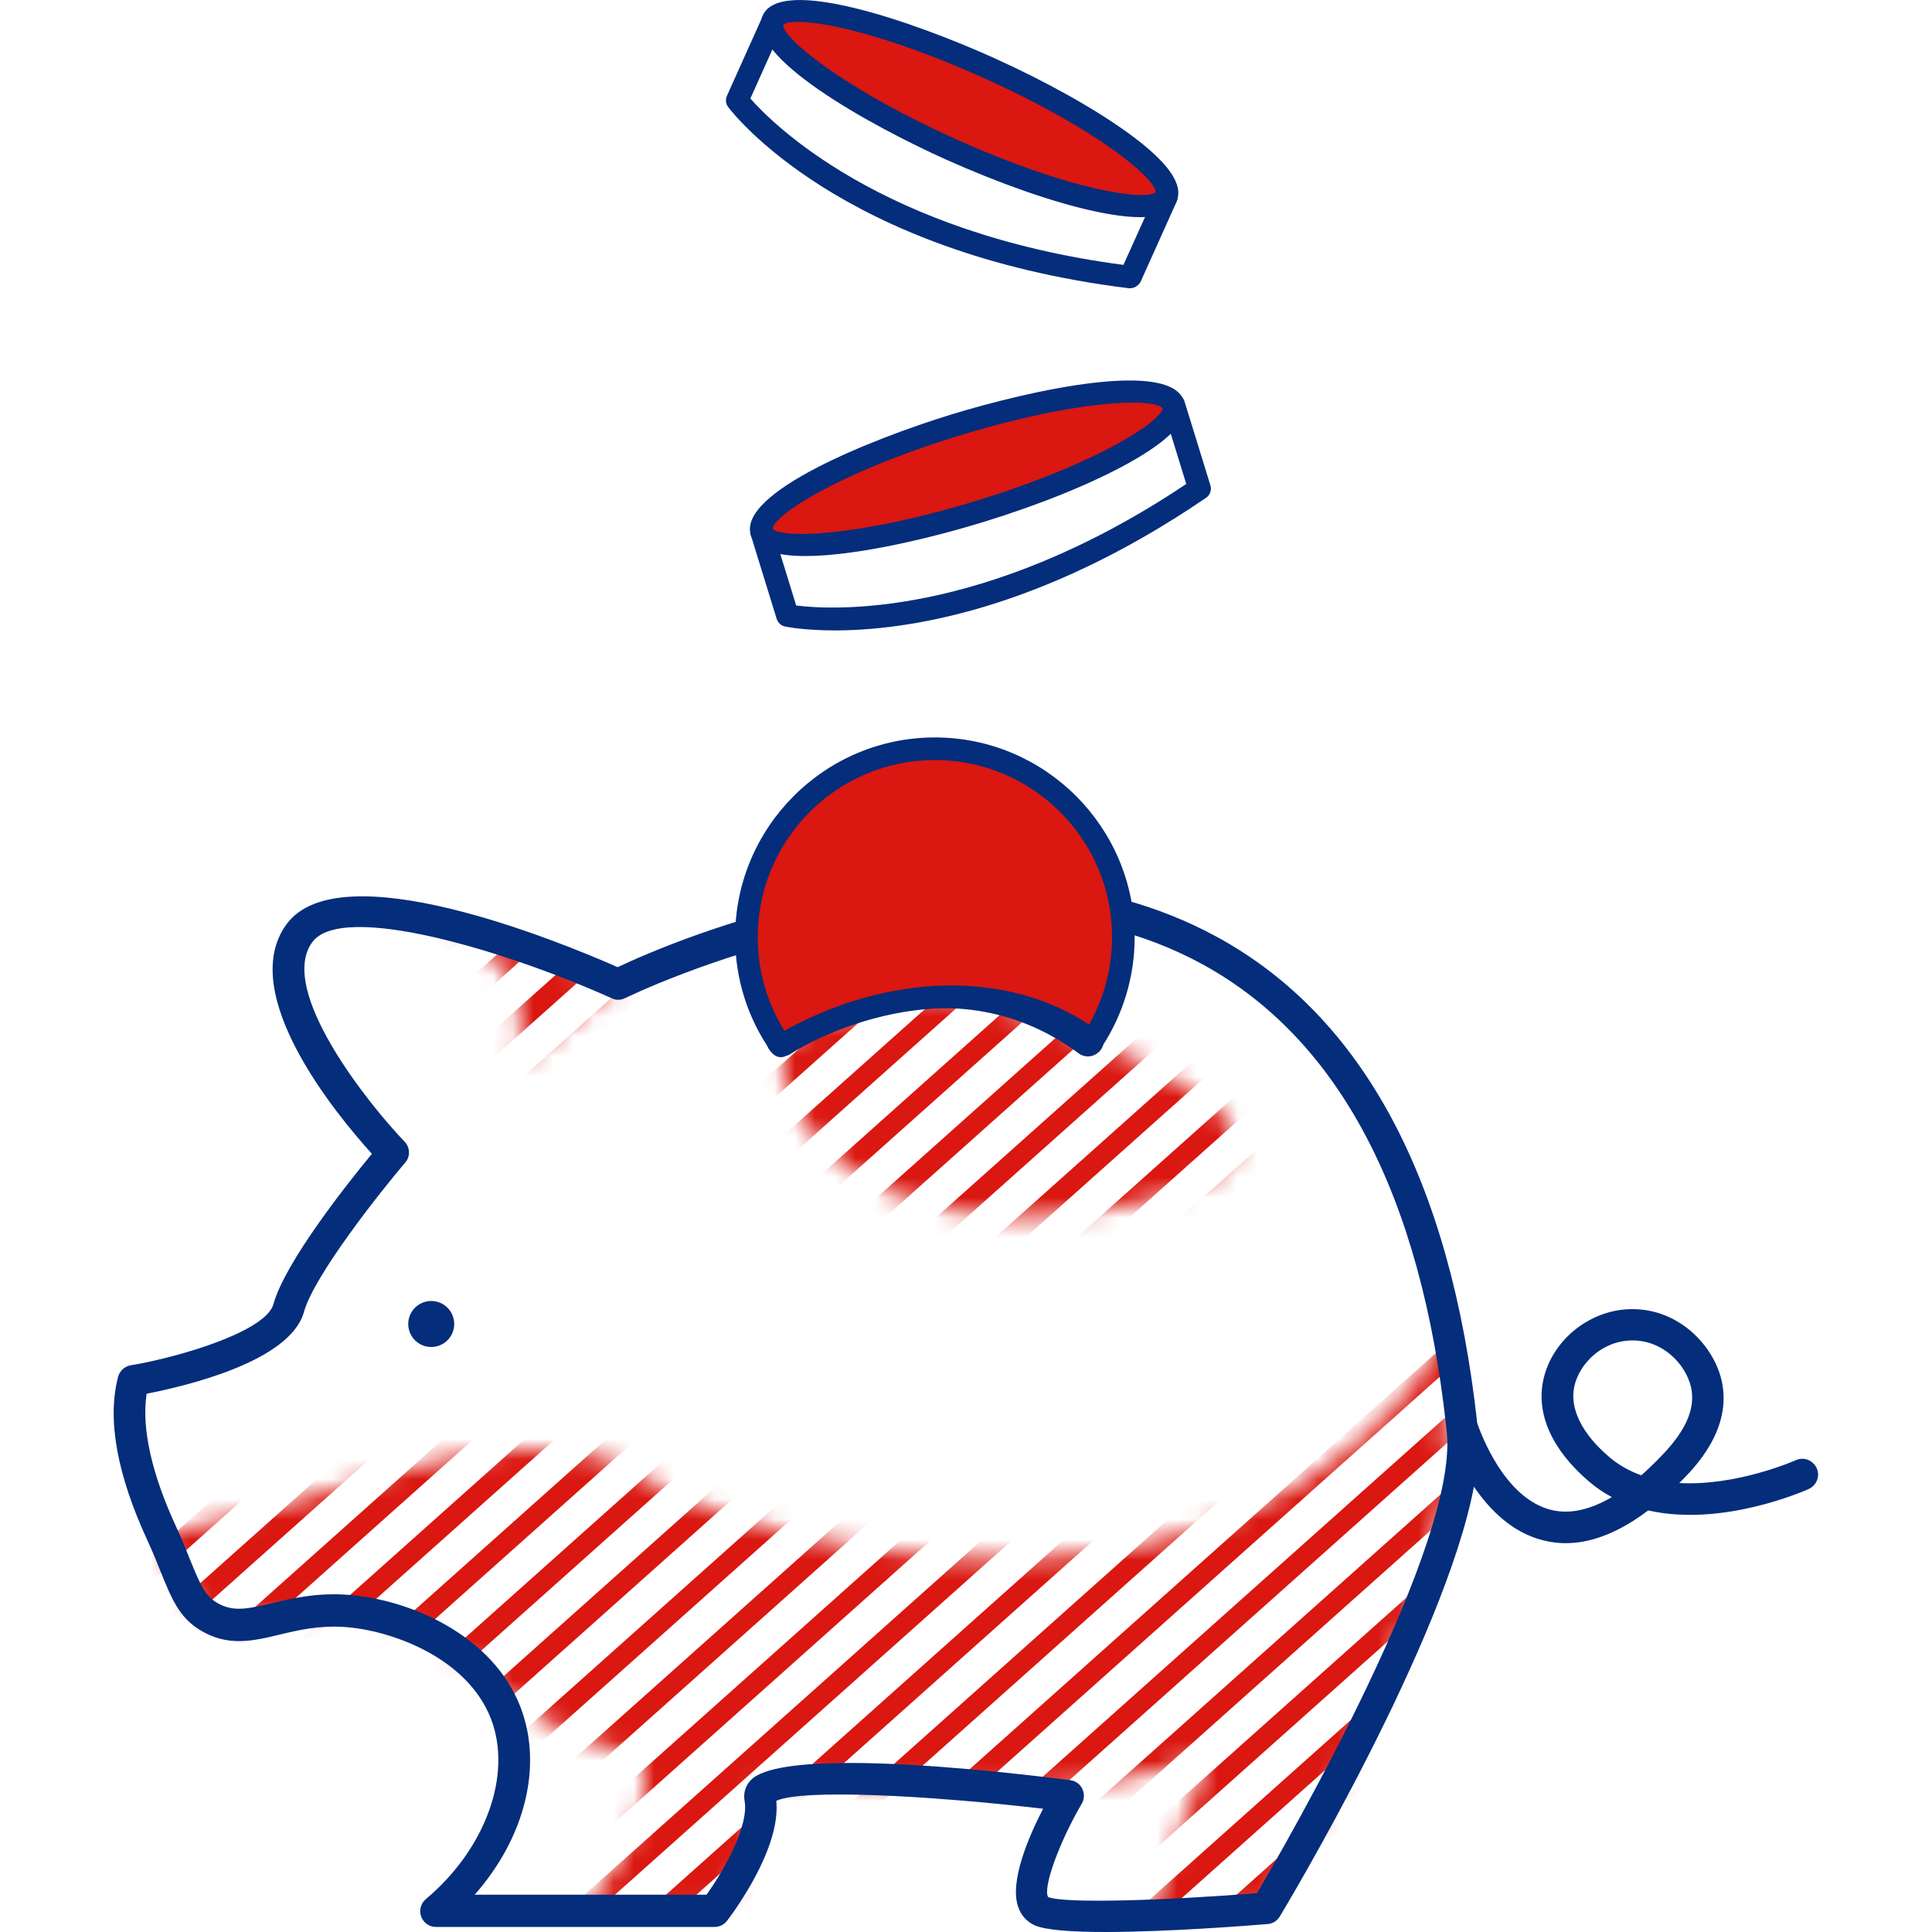 <svg width="96" height="96" viewBox="0 0 96 96" fill="none" xmlns="http://www.w3.org/2000/svg">
<g clip-path="url(#clip0_1_3742)">
<mask id="mask0_1_3742" style="mask-type:luminance" maskUnits="userSpaceOnUse" x="8" y="45" width="65" height="51">
<path d="M72.643 70.867C71.683 76.742 68.707 84.336 66.595 88.234C64.474 92.141 62.928 94.819 62.928 94.819L57.101 95.165L60.019 87.226C57.37 88.262 54.134 88.896 50.189 88.906C45.149 88.915 41.145 88.704 37.929 88.339C37.977 92.496 35.51 94.954 35.51 94.954H29.059C32.611 90.298 31.997 88.906 31.997 87.331C25.565 85.747 24.691 83.414 23.27 82.502C21.024 81.062 18.25 79.066 13.632 80.458C9.014 81.859 8.054 76.195 8.054 76.195C16.291 74.755 24.73 70.08 31.017 72.845C37.056 77.059 61.843 83.078 71.981 66.317C71.981 66.317 72.192 68.717 71.654 71.942L72.643 70.867ZM25.689 52.944L30.72 48.902L22.07 45.955C26.208 47.539 26.198 51.754 25.689 52.944ZM22.07 45.965C21.878 45.888 21.677 45.821 21.456 45.754L22.07 45.965ZM56.256 59.866C69.12 57.216 54.278 51.715 54.278 51.715C50.4 49.901 46.454 49.344 46.454 49.344C46.454 49.344 41.088 50.102 38.803 51.965C38.467 55.786 43.392 62.515 56.256 59.866Z" fill="white"/>
</mask>
<g mask="url(#mask0_1_3742)">
<path d="M52.023 -31.133L-68.262 76.145L-67.591 76.897L52.694 -30.381L52.023 -31.133Z" fill="#DA1710"/>
<path d="M53.933 -29.223L-66.351 78.055L-65.68 78.807L54.604 -28.471L53.933 -29.223Z" fill="#DA1710"/>
<path d="M55.844 -27.314L-64.44 79.964L-63.769 80.716L56.515 -26.561L55.844 -27.314Z" fill="#DA1710"/>
<path d="M57.755 -25.404L-62.53 81.874L-61.859 82.626L58.426 -24.651L57.755 -25.404Z" fill="#DA1710"/>
<path d="M59.665 -23.494L-60.619 83.784L-59.948 84.536L60.336 -22.741L59.665 -23.494Z" fill="#DA1710"/>
<path d="M61.576 -21.584L-58.709 85.694L-58.038 86.446L62.247 -20.831L61.576 -21.584Z" fill="#DA1710"/>
<path d="M63.487 -19.674L-56.798 87.604L-56.127 88.356L64.157 -18.922L63.487 -19.674Z" fill="#DA1710"/>
<path d="M65.397 -17.764L-54.887 89.513L-54.216 90.266L66.068 -17.012L65.397 -17.764Z" fill="#DA1710"/>
<path d="M67.308 -15.854L-52.977 91.423L-52.306 92.176L67.979 -15.102L67.308 -15.854Z" fill="#DA1710"/>
<path d="M69.212 -13.938L-51.073 93.34L-50.402 94.092L69.882 -13.186L69.212 -13.938Z" fill="#DA1710"/>
<path d="M71.122 -12.028L-49.162 95.249L-48.491 96.001L71.793 -11.276L71.122 -12.028Z" fill="#DA1710"/>
<path d="M73.027 -10.134L-47.241 97.176L-46.57 97.928L73.698 -9.382L73.027 -10.134Z" fill="#DA1710"/>
<path d="M74.918 -8.234L-45.318 99.092L-44.647 99.844L75.59 -7.482L74.918 -8.234Z" fill="#DA1710"/>
<path d="M76.829 -6.324L-43.407 101.002L-42.736 101.754L77.5 -5.572L76.829 -6.324Z" fill="#DA1710"/>
<path d="M78.733 -4.422L-41.503 102.904L-40.831 103.656L79.405 -3.67L78.733 -4.422Z" fill="#DA1710"/>
<path d="M80.644 -2.512L-39.592 104.814L-38.921 105.566L81.315 -1.76L80.644 -2.512Z" fill="#DA1710"/>
<path d="M82.555 -0.602L-37.682 106.724L-37.01 107.476L83.226 0.15L82.555 -0.602Z" fill="#DA1710"/>
<path d="M84.465 1.308L-35.771 108.634L-35.1 109.386L85.136 2.059L84.465 1.308Z" fill="#DA1710"/>
<path d="M86.376 3.217L-33.861 110.543L-33.189 111.295L87.047 3.969L86.376 3.217Z" fill="#DA1710"/>
<path d="M88.286 5.127L-31.95 112.453L-31.279 113.205L88.957 5.879L88.286 5.127Z" fill="#DA1710"/>
<path d="M90.197 7.037L-30.039 114.363L-29.368 115.115L90.868 7.789L90.197 7.037Z" fill="#DA1710"/>
<path d="M92.107 8.947L-28.129 116.273L-27.458 117.025L92.779 9.699L92.107 8.947Z" fill="#DA1710"/>
<path d="M94.018 10.857L-26.218 118.183L-25.547 118.935L94.689 11.608L94.018 10.857Z" fill="#DA1710"/>
<path d="M95.928 12.766L-24.308 120.092L-23.636 120.844L96.6 13.518L95.928 12.766Z" fill="#DA1710"/>
<path d="M97.832 14.682L-22.404 122.008L-21.733 122.76L98.503 15.434L97.832 14.682Z" fill="#DA1710"/>
<path d="M99.743 16.592L-20.494 123.918L-19.822 124.67L100.414 17.344L99.743 16.592Z" fill="#DA1710"/>
<path d="M101.653 18.502L-18.583 125.828L-17.912 126.58L102.324 19.254L101.653 18.502Z" fill="#DA1710"/>
<path d="M103.563 20.412L-16.673 127.738L-16.001 128.49L104.235 21.163L103.563 20.412Z" fill="#DA1710"/>
<path d="M105.474 22.321L-14.762 129.647L-14.091 130.399L106.145 23.073L105.474 22.321Z" fill="#DA1710"/>
<path d="M107.378 24.224L-12.858 131.55L-12.186 132.302L108.05 24.976L107.378 24.224Z" fill="#DA1710"/>
<path d="M109.289 26.134L-10.947 133.46L-10.276 134.212L109.96 26.886L109.289 26.134Z" fill="#DA1710"/>
<path d="M111.2 28.044L-9.037 135.37L-8.365 136.122L111.871 28.796L111.2 28.044Z" fill="#DA1710"/>
<path d="M113.11 29.953L-7.126 137.279L-6.455 138.031L113.781 30.705L113.11 29.953Z" fill="#DA1710"/>
<path d="M115.021 31.863L-5.215 139.189L-4.544 139.941L115.692 32.615L115.021 31.863Z" fill="#DA1710"/>
<path d="M116.931 33.773L-3.305 141.099L-2.634 141.851L117.602 34.525L116.931 33.773Z" fill="#DA1710"/>
<path d="M118.842 35.682L-1.394 143.009L-0.723 143.761L119.513 36.434L118.842 35.682Z" fill="#DA1710"/>
<path d="M120.752 37.592L0.516 144.918L1.188 145.67L121.424 38.344L120.752 37.592Z" fill="#DA1710"/>
<path d="M122.663 39.502L2.427 146.828L3.098 147.58L123.334 40.254L122.663 39.502Z" fill="#DA1710"/>
<path d="M124.574 41.412L4.338 148.738L5.009 149.49L125.245 42.164L124.574 41.412Z" fill="#DA1710"/>
<path d="M126.477 43.328L6.241 150.654L6.912 151.406L127.148 44.08L126.477 43.328Z" fill="#DA1710"/>
<path d="M128.388 45.238L8.152 152.564L8.823 153.316L129.059 45.99L128.388 45.238Z" fill="#DA1710"/>
<path d="M130.298 47.148L10.062 154.474L10.733 155.226L130.97 47.9L130.298 47.148Z" fill="#DA1710"/>
<path d="M132.209 49.057L11.973 156.383L12.644 157.135L132.88 49.809L132.209 49.057Z" fill="#DA1710"/>
<path d="M134.119 50.967L13.883 158.293L14.554 159.045L134.791 51.719L134.119 50.967Z" fill="#DA1710"/>
<path d="M136.024 52.87L15.787 160.196L16.459 160.948L136.695 53.622L136.024 52.87Z" fill="#DA1710"/>
<path d="M137.934 54.78L17.698 162.106L18.369 162.858L138.605 55.532L137.934 54.78Z" fill="#DA1710"/>
<path d="M139.845 56.689L19.609 164.015L20.28 164.767L140.516 57.441L139.845 56.689Z" fill="#DA1710"/>
<path d="M141.755 58.599L21.519 165.925L22.191 166.677L142.427 59.351L141.755 58.599Z" fill="#DA1710"/>
<path d="M143.666 60.509L23.43 167.835L24.101 168.587L144.337 61.261L143.666 60.509Z" fill="#DA1710"/>
<path d="M145.577 62.419L25.341 169.745L26.012 170.496L146.248 63.17L145.577 62.419Z" fill="#DA1710"/>
<path d="M147.487 64.328L27.251 171.654L27.922 172.406L148.158 65.08L147.487 64.328Z" fill="#DA1710"/>
<path d="M149.398 66.238L29.162 173.564L29.833 174.316L150.069 66.99L149.398 66.238Z" fill="#DA1710"/>
</g>
<path d="M54.912 96C53.328 96 51.994 95.914 51.427 95.674C51.014 95.491 50.726 95.165 50.582 94.723C50.17 93.466 51.11 91.267 51.83 89.875C46.09 89.203 39.84 88.886 38.573 89.482C38.813 91.862 36.413 95.069 36.125 95.443C35.981 95.635 35.75 95.75 35.501 95.75H21.667C21.341 95.75 21.043 95.549 20.928 95.232C20.813 94.925 20.909 94.579 21.158 94.368C24.134 91.872 25.469 88.176 24.394 85.402C23.203 82.33 19.373 80.986 17.088 80.842C15.821 80.765 14.794 81.005 13.882 81.226C12.566 81.542 11.318 81.84 9.936 80.995C8.899 80.362 8.515 79.411 7.987 78.106C7.805 77.645 7.594 77.126 7.325 76.541C5.808 73.258 5.318 70.522 5.866 68.419C5.942 68.122 6.192 67.891 6.49 67.843C9.139 67.392 13.219 66.115 13.584 64.81C14.17 62.698 17.27 58.8 18.48 57.331C16.752 55.43 11.722 49.363 14.237 45.926C16.886 42.307 27.754 46.762 30.691 48.058C33.226 46.858 48.643 40.09 60.48 46.56C67.738 50.525 72.077 58.646 73.402 70.714C73.574 71.213 74.746 74.448 77.069 75.024C77.981 75.254 78.989 75.034 80.093 74.39C79.69 74.179 79.296 73.91 78.931 73.594C77.107 72.029 76.31 70.234 76.694 68.534C77.136 66.566 79.018 65.069 81.062 65.05C81.082 65.05 81.091 65.05 81.11 65.05C83.434 65.05 85.123 66.845 85.536 68.554C86.122 71.011 84.182 72.96 83.443 73.69C86.304 73.853 89.184 72.576 89.232 72.557C89.626 72.374 90.086 72.557 90.269 72.95C90.451 73.344 90.269 73.805 89.875 73.987C89.654 74.083 85.594 75.888 81.898 75.053C80.054 76.445 78.307 76.954 76.685 76.541C75.139 76.157 74.016 75.014 73.238 73.872C71.779 81.552 63.974 94.598 63.59 95.232C63.466 95.443 63.235 95.587 62.986 95.606C61.91 95.693 57.955 96 54.912 96ZM42.23 87.6C45.888 87.6 50.602 88.128 53.174 88.454C53.434 88.483 53.664 88.646 53.779 88.886C53.894 89.126 53.885 89.405 53.75 89.626C52.618 91.565 51.811 93.811 52.08 94.262C52.877 94.598 57.907 94.435 62.458 94.07C63.917 91.594 72.672 76.426 71.866 70.982C71.866 70.973 71.866 70.963 71.866 70.954C71.866 70.954 71.866 70.954 71.866 70.944C70.618 59.376 66.538 51.629 59.75 47.914C47.808 41.386 31.238 49.517 31.066 49.594C30.854 49.699 30.605 49.709 30.394 49.603C25.104 47.222 16.992 44.794 15.514 46.819C13.766 49.21 18.355 54.912 20.102 56.726C20.381 57.014 20.4 57.475 20.131 57.773C18.902 59.213 15.61 63.37 15.101 65.194C14.419 67.651 9.245 68.87 7.286 69.254C7.027 70.944 7.526 73.21 8.746 75.85C9.034 76.464 9.245 77.002 9.437 77.482C9.936 78.71 10.176 79.267 10.752 79.622C11.539 80.102 12.24 79.968 13.517 79.661C14.477 79.43 15.677 79.142 17.184 79.238C20.4 79.45 24.48 81.274 25.853 84.797C26.995 87.744 26.083 91.315 23.587 94.147H35.107C36.038 92.851 37.219 90.682 36.998 89.482C36.931 89.098 37.037 88.733 37.315 88.445C37.92 87.821 39.859 87.6 42.23 87.6ZM81.12 66.605C81.11 66.605 81.101 66.605 81.091 66.605C79.565 66.624 78.48 67.786 78.23 68.87C77.981 69.974 78.595 71.232 79.958 72.394C80.438 72.806 80.986 73.104 81.552 73.306C81.811 73.085 82.07 72.835 82.339 72.566C83.299 71.606 84.355 70.32 84.019 68.899C83.75 67.786 82.637 66.605 81.12 66.605Z" fill="#042D7B"/>
<path d="M54.058 52.493C53.894 52.493 53.731 52.445 53.597 52.339C46.867 47.376 39.61 52.157 39.302 52.358C38.947 52.598 38.458 52.502 38.218 52.147C37.978 51.792 38.074 51.302 38.429 51.062C38.515 51.005 46.896 45.456 54.528 51.082C54.874 51.341 54.95 51.83 54.691 52.176C54.528 52.378 54.298 52.493 54.058 52.493Z" fill="#042D7B"/>
<path d="M21.427 66.931C22.058 66.931 22.57 66.42 22.57 65.789C22.57 65.158 22.058 64.646 21.427 64.646C20.796 64.646 20.285 65.158 20.285 65.789C20.285 66.42 20.796 66.931 21.427 66.931Z" fill="#042D7B"/>
<path d="M48.733 25.399C54.388 23.656 58.677 21.29 58.315 20.114C57.953 18.939 53.075 19.399 47.421 21.142C41.767 22.885 37.477 25.251 37.839 26.427C38.202 27.602 43.079 27.142 48.733 25.399Z" fill="#DA1710"/>
<path d="M40.022 27.629C38.592 27.629 37.546 27.341 37.306 26.582C36.662 24.48 43.258 21.83 47.251 20.602C51.254 19.373 58.195 17.846 58.838 19.949C59.107 20.832 58.195 21.84 56.045 23.03C54.202 24.048 51.667 25.075 48.893 25.93C46.339 26.717 42.576 27.629 40.022 27.629ZM56.275 20.006C54.595 20.006 51.6 20.438 47.597 21.667C41.53 23.539 38.429 25.632 38.39 26.275C38.774 26.746 42.509 26.726 48.576 24.864C54.576 23.011 57.677 20.947 57.773 20.285C57.619 20.112 57.11 20.006 56.275 20.006Z" fill="#042D7B"/>
<path d="M41.482 31.325C39.994 31.325 39.12 31.152 39.014 31.133C38.813 31.094 38.659 30.941 38.592 30.749L37.306 26.582C37.219 26.285 37.383 25.977 37.68 25.881C37.978 25.785 38.285 25.958 38.381 26.256L39.562 30.086C41.184 30.297 48.835 30.816 58.944 24.048L57.782 20.275C57.696 19.977 57.859 19.67 58.157 19.574C58.455 19.488 58.762 19.651 58.858 19.949L60.144 24.115C60.221 24.346 60.125 24.605 59.923 24.739C51.59 30.422 44.899 31.325 41.482 31.325Z" fill="#042D7B"/>
<path d="M57.953 9.787C58.458 8.665 54.493 5.788 49.097 3.36C43.701 0.932 38.918 -0.127 38.413 0.995C37.909 2.117 41.874 4.994 47.269 7.422C52.665 9.85 57.448 10.908 57.953 9.787Z" fill="#DA1710"/>
<path d="M56.64 10.79C56.016 10.79 55.248 10.685 54.317 10.483C52.262 10.032 49.68 9.12 47.03 7.939C43.209 6.221 36.998 2.784 37.901 0.768C38.803 -1.238 45.504 1.133 49.325 2.851C51.965 4.042 54.355 5.376 56.064 6.614C58.061 8.064 58.838 9.178 58.454 10.022C58.224 10.531 57.619 10.79 56.64 10.79ZM39.648 1.085C39.254 1.085 39.014 1.142 38.909 1.238C38.88 1.843 41.702 4.301 47.491 6.912C53.213 9.485 56.909 9.984 57.427 9.552C57.408 8.87 54.586 6.442 48.864 3.869C44.323 1.824 41.059 1.085 39.648 1.085Z" fill="#042D7B"/>
<path d="M56.16 14.323C56.141 14.323 56.112 14.323 56.093 14.323C41.722 12.547 36.403 5.606 36.182 5.318C36.058 5.155 36.038 4.944 36.125 4.752L37.91 0.778C38.035 0.499 38.371 0.374 38.65 0.499C38.928 0.624 39.053 0.96 38.928 1.238L37.286 4.896C38.362 6.125 43.766 11.578 55.824 13.162L57.446 9.562C57.571 9.283 57.907 9.158 58.186 9.283C58.464 9.408 58.589 9.744 58.464 10.022L56.678 13.997C56.573 14.189 56.371 14.323 56.16 14.323Z" fill="#042D7B"/>
<path d="M38.803 51.965C43.872 48.979 49.853 48.586 54.057 51.542C54.134 51.6 54.211 51.648 54.288 51.706C55.258 50.227 55.824 48.461 55.824 46.56C55.824 41.386 51.629 37.19 46.454 37.19C41.28 37.19 37.085 41.386 37.085 46.56C37.085 48.586 37.718 50.448 38.803 51.965Z" fill="#DA1710"/>
<path d="M38.803 52.531C38.63 52.531 38.458 52.445 38.342 52.291C37.152 50.611 36.528 48.634 36.528 46.57C36.528 41.098 40.982 36.643 46.454 36.643C51.926 36.643 56.381 41.098 56.381 46.57C56.381 48.518 55.814 50.4 54.749 52.022C54.662 52.147 54.528 52.234 54.384 52.262C54.23 52.291 54.077 52.253 53.952 52.166L53.731 52.003C49.882 49.296 44.131 49.469 39.082 52.445C38.995 52.502 38.899 52.531 38.803 52.531ZM46.454 37.766C41.597 37.766 37.651 41.722 37.651 46.57C37.651 48.23 38.112 49.824 38.976 51.216C44.179 48.336 50.035 48.211 54.115 50.909C54.864 49.584 55.258 48.096 55.258 46.57C55.267 41.722 51.312 37.766 46.454 37.766Z" fill="#042D7B"/>
</g>
<defs>
<clipPath id="clip0_1_3742">
<rect width="96" height="96" fill="white"/>
</clipPath>
</defs>
</svg>
